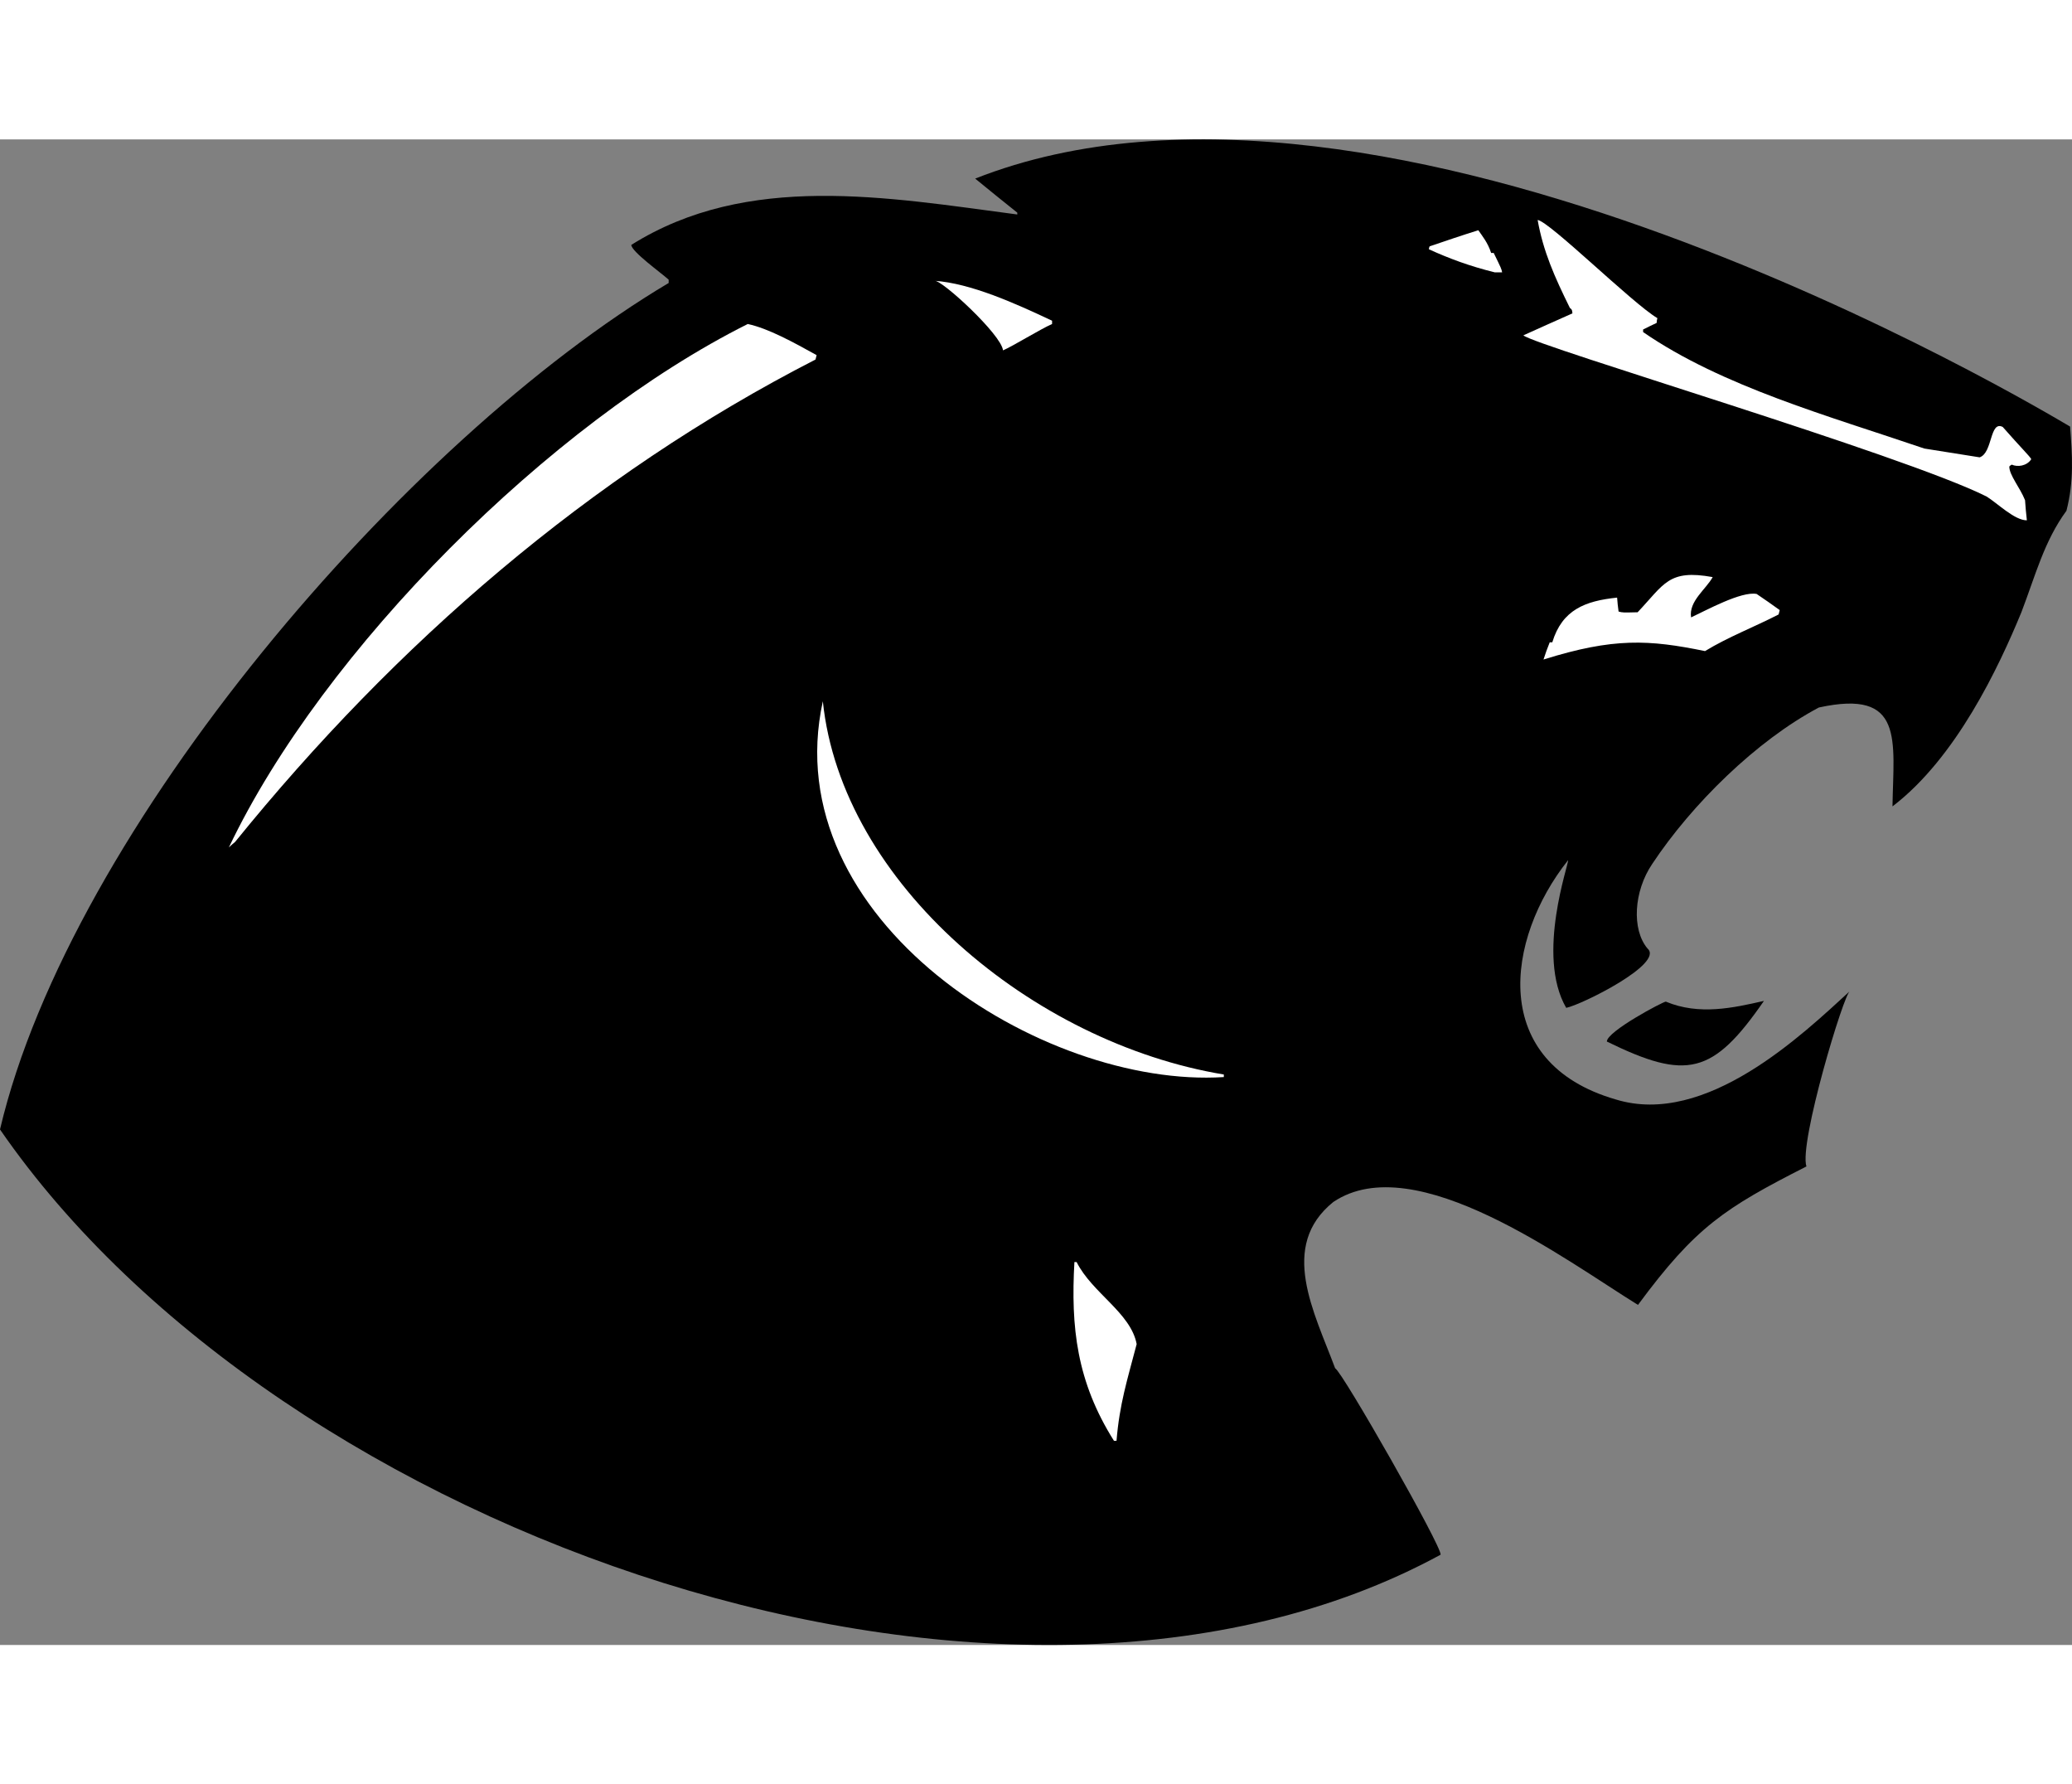 <?xml version="1.0" encoding="UTF-8"?>
<!DOCTYPE svg PUBLIC "-//W3C//DTD SVG 1.1//EN" "http://www.w3.org/Graphics/SVG/1.1/DTD/svg11.dtd">
<!-- Creator: CorelDRAW -->
<svg xmlns="http://www.w3.org/2000/svg" xml:space="preserve" width="7.848in" height="6.757in" version="1.1" style="shape-rendering:geometricPrecision; text-rendering:geometricPrecision; image-rendering:optimizeQuality; fill-rule:evenodd; clip-rule:evenodd"
viewBox="0 0 7847.74 5701.02"
 xmlns:xlink="http://www.w3.org/1999/xlink"
 xmlns:xodm="http://www.corel.com/coreldraw/odm/2003">
 <rect x="0" y="0" width="7847.74" height="5701.02" fill="#808080" stroke="none"/>
 <defs>
  <style type="text/css">
   <![CDATA[
    .fil0 {fill:black}
    .fil1 {fill:white}
   ]]>
  </style>
 </defs>
 <g id="Layer_x0020_1">
  <g id="_2008548705664">
   <path class="fil0" d="M-0 3748.93c267.95,-1137.9 1535.62,-2612.48 2532.59,-3205.27 0,-4.16 0,-8.32 0,-12.48 -29.13,-26.35 -141.47,-106.8 -141.47,-131.76 439.67,-276.01 968.1,-180.31 1461.86,-115.12 0,-2.77 0,-5.55 0,-6.93 -54.09,-43 -106.8,-85.99 -159.5,-128.99 1555.68,-612.67 4020.86,865.34 4147.02,938.97 8.32,106.8 15.26,206.66 -13.87,319 -84.6,115.12 -117.89,246.88 -170.6,384.19 -86.27,209.39 -247.37,551.38 -488.21,735.09 4.02,-251.43 46.17,-445.56 -278.78,-374.48 -235.78,124.83 -481.28,366.16 -631.07,592.23 -70.11,103.02 -78.65,248.15 -18.03,320.39 65.38,56.64 -249.21,212.95 -307.91,224.69 -116.07,-200.31 12.49,-550.61 6.93,-558.95 -237.13,299.28 -300.14,766.43 180.31,905.69 342.14,105.73 709.44,-247.33 887.66,-410.54 -22.28,6.45 -193.91,575.94 -165.05,664.36 -309.43,157.43 -419.64,228.66 -638,524.27 -270.85,-167.15 -844.37,-598.09 -1153.95,-389.74 -208.04,167.82 -72.12,417.48 6.93,629.68 26.22,11.24 406.32,678.45 399.45,705.96 -1635.57,889.84 -4392,-67.01 -5456.31,-1610.26z"/>
   <path class="fil1" d="M4219.14 4927.85c-141.47,-224.69 -163.66,-429.96 -149.79,-676.84 2.77,0 5.55,0 8.32,0 58.56,117.13 205.23,192.12 227.46,310.68 -35.98,137.14 -65.04,227.45 -76.28,366.16 -4.16,0 -6.93,0 -9.71,0z"/>
   <path class="fil1" d="M3116.51 2127.57c71.22,689.6 794.83,1293.65 1518.72,1413.32 0,2.77 0,5.55 0,9.71 -688.35,43.94 -1699.93,-596.26 -1518.72,-1423.02z"/>
   <path class="fil0" d="M6085.99 3416.06c0,-38.47 213.01,-151.18 223.3,-151.18 126.44,52.84 255.35,23.76 371.71,-2.77 -193.35,279.74 -292.63,302.05 -595.01,153.95z"/>
   <path class="fil1" d="M866.85 2680.97c357.36,-749.88 1218.43,-1608.52 1965.33,-1981.97 77.67,16.64 173.37,69.35 260.75,117.89 -1.39,5.55 -2.77,11.1 -4.16,16.64 -856.48,438.94 -1591.18,1077.17 -2198.34,1826.63 -8.32,6.93 -16.64,13.87 -23.58,20.8z"/>
   <path class="fil1" d="M5846.05 1969.46c6.93,-22.19 15.26,-44.38 23.58,-65.19 2.77,0 5.55,0 9.71,0 37.45,-123.44 124.83,-156.73 245.49,-169.21 1.39,16.64 2.77,34.67 5.55,52.7 15.26,4.16 15.26,4.16 72.12,2.77 101.25,-106.8 116.5,-163.66 284.33,-133.15 -24.97,45.77 -91.54,91.54 -81.83,152.57 56.87,-26.35 190.01,-99.86 248.27,-88.77 29.13,19.42 58.25,40.22 87.38,61.03 -1.39,5.55 -2.77,11.1 -4.16,16.64 -94.31,48.54 -190.01,84.6 -278.78,138.7 -212.18,-43.6 -346.58,-51.22 -611.65,31.9z"/>
   <path class="fil1" d="M7524.27 1352.26c-316.81,-158.79 -1704.47,-568.39 -1754.51,-610.26 61.03,-27.74 123.44,-55.48 185.85,-83.22 -1.39,-13.87 -1.39,-13.87 -9.71,-20.8 -58.25,-117.89 -101.25,-214.98 -122.05,-332.87 45.27,5.66 358.63,315.47 453.54,371.71 -1.39,5.55 -2.77,11.1 -2.77,18.03 -18.03,8.32 -34.67,16.64 -51.32,24.97 0,2.77 0,5.55 0,9.71 299.58,206.66 707.35,319 1065.19,441.05 69.35,11.1 138.7,22.19 209.43,33.29 49.93,-16.64 37.45,-140.08 87.38,-115.12 69.35,79.06 102.64,110.96 108.18,122.05 -16.64,26.35 -52.7,30.51 -73.51,20.8 -4.16,1.39 -6.93,4.16 -9.71,6.93 0,33.29 40.22,79.06 59.64,127.6 1.39,24.97 4.16,49.93 6.93,76.28 -47.01,0 -111.06,-64.5 -152.57,-90.15z"/>
   <path class="fil1" d="M3798.89 798.86c-5.68,-59.36 -232.9,-268.44 -259.36,-263.52 137.31,9.71 303.74,84.6 445.22,151.18 0,4.16 0,8.32 0,12.48 -44.38,19.42 -149.79,84.6 -185.85,99.86z"/>
   <path class="fil1" d="M5661.58 503.44c-95.7,-23.58 -173.37,-52.7 -249.65,-87.38 0,-4.16 1.39,-8.32 2.77,-11.1 61.03,-20.8 122.05,-41.61 184.47,-61.03 15.26,22.19 36.06,47.16 48.54,85.99 2.77,0 5.55,0 9.71,0 29.13,59.64 29.13,59.64 31.9,73.51 -9.71,0 -19.42,0 -27.74,0z"/>
  </g>
 </g>
</svg>
